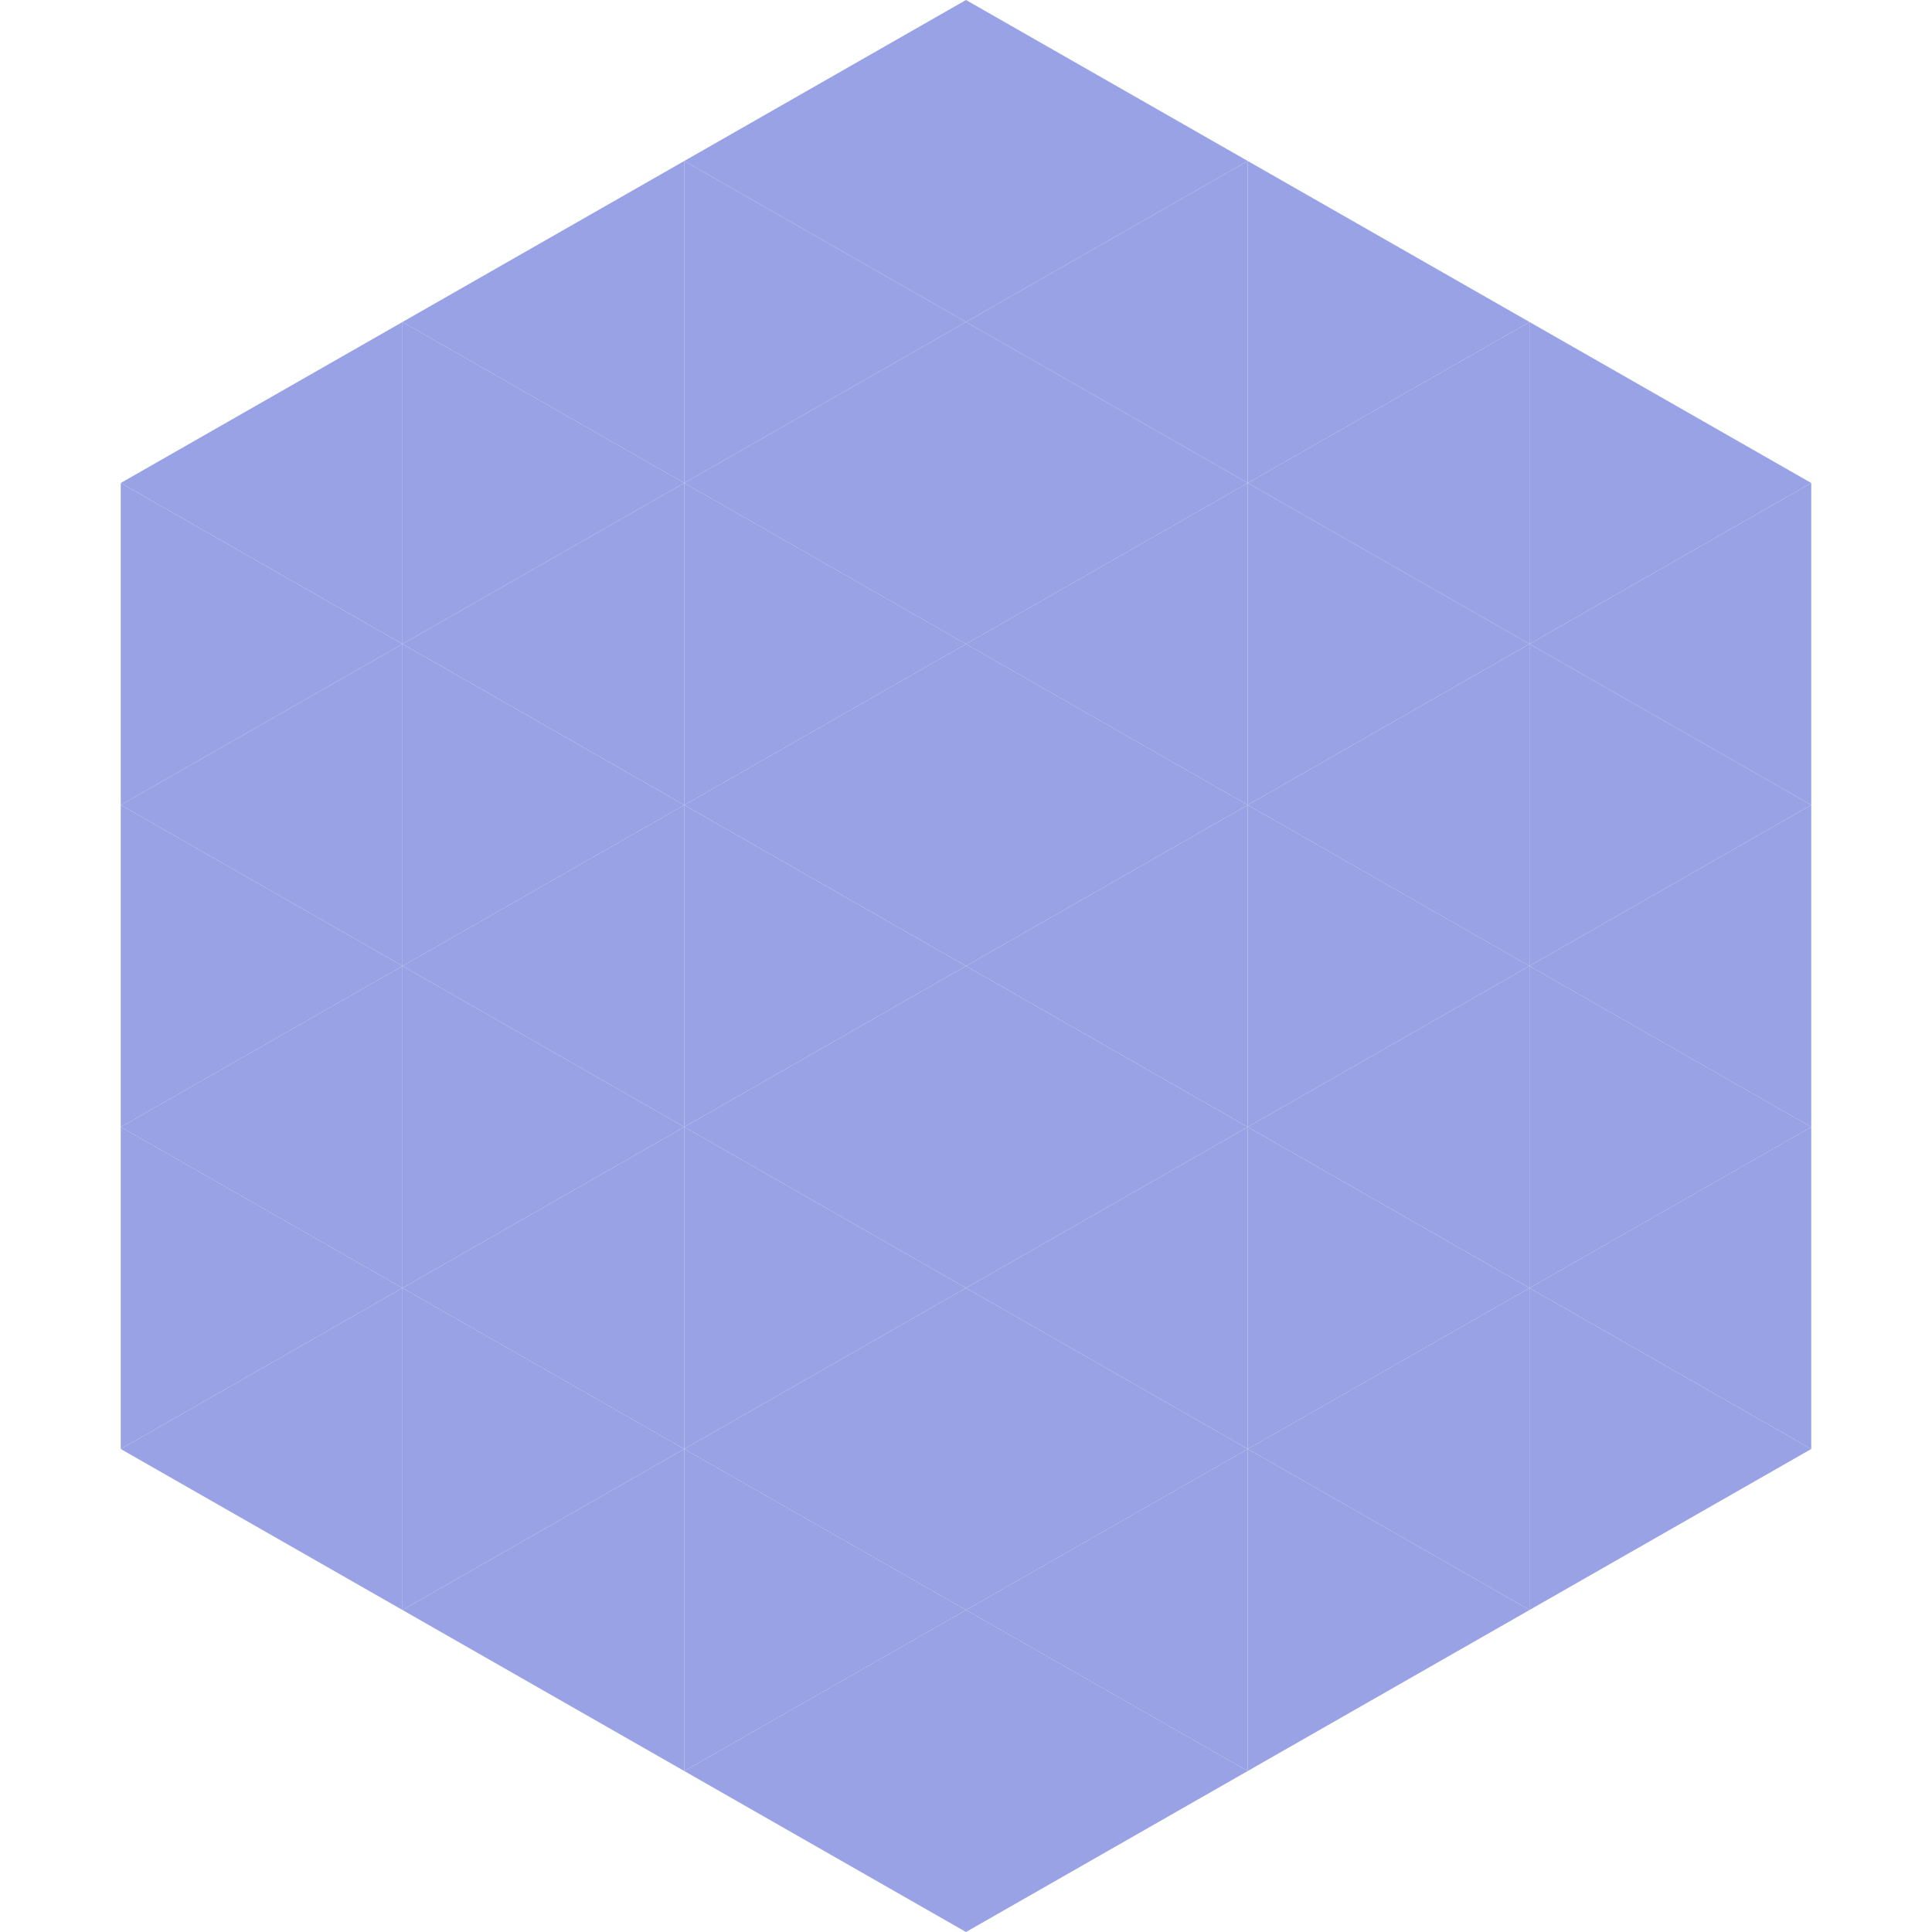 <?xml version="1.0"?>
<!-- Generated by SVGo -->
<svg width="240" height="240"
     xmlns="http://www.w3.org/2000/svg"
     xmlns:xlink="http://www.w3.org/1999/xlink">
<polygon points="50,40 15,60 50,80" style="fill:rgb(152,162,228)" />
<polygon points="190,40 225,60 190,80" style="fill:rgb(152,162,228)" />
<polygon points="15,60 50,80 15,100" style="fill:rgb(152,162,228)" />
<polygon points="225,60 190,80 225,100" style="fill:rgb(152,162,228)" />
<polygon points="50,80 15,100 50,120" style="fill:rgb(152,162,228)" />
<polygon points="190,80 225,100 190,120" style="fill:rgb(152,162,228)" />
<polygon points="15,100 50,120 15,140" style="fill:rgb(152,162,228)" />
<polygon points="225,100 190,120 225,140" style="fill:rgb(152,162,228)" />
<polygon points="50,120 15,140 50,160" style="fill:rgb(152,162,228)" />
<polygon points="190,120 225,140 190,160" style="fill:rgb(152,162,228)" />
<polygon points="15,140 50,160 15,180" style="fill:rgb(152,162,228)" />
<polygon points="225,140 190,160 225,180" style="fill:rgb(152,162,228)" />
<polygon points="50,160 15,180 50,200" style="fill:rgb(152,162,228)" />
<polygon points="190,160 225,180 190,200" style="fill:rgb(152,162,228)" />
<polygon points="15,180 50,200 15,220" style="fill:rgb(255,255,255); fill-opacity:0" />
<polygon points="225,180 190,200 225,220" style="fill:rgb(255,255,255); fill-opacity:0" />
<polygon points="50,0 85,20 50,40" style="fill:rgb(255,255,255); fill-opacity:0" />
<polygon points="190,0 155,20 190,40" style="fill:rgb(255,255,255); fill-opacity:0" />
<polygon points="85,20 50,40 85,60" style="fill:rgb(152,162,228)" />
<polygon points="155,20 190,40 155,60" style="fill:rgb(152,162,228)" />
<polygon points="50,40 85,60 50,80" style="fill:rgb(152,162,228)" />
<polygon points="190,40 155,60 190,80" style="fill:rgb(152,162,228)" />
<polygon points="85,60 50,80 85,100" style="fill:rgb(152,162,228)" />
<polygon points="155,60 190,80 155,100" style="fill:rgb(152,162,228)" />
<polygon points="50,80 85,100 50,120" style="fill:rgb(152,162,228)" />
<polygon points="190,80 155,100 190,120" style="fill:rgb(152,162,228)" />
<polygon points="85,100 50,120 85,140" style="fill:rgb(152,162,228)" />
<polygon points="155,100 190,120 155,140" style="fill:rgb(152,162,228)" />
<polygon points="50,120 85,140 50,160" style="fill:rgb(152,162,228)" />
<polygon points="190,120 155,140 190,160" style="fill:rgb(152,162,228)" />
<polygon points="85,140 50,160 85,180" style="fill:rgb(152,162,228)" />
<polygon points="155,140 190,160 155,180" style="fill:rgb(152,162,228)" />
<polygon points="50,160 85,180 50,200" style="fill:rgb(152,162,228)" />
<polygon points="190,160 155,180 190,200" style="fill:rgb(152,162,228)" />
<polygon points="85,180 50,200 85,220" style="fill:rgb(152,162,228)" />
<polygon points="155,180 190,200 155,220" style="fill:rgb(152,162,228)" />
<polygon points="120,0 85,20 120,40" style="fill:rgb(152,162,228)" />
<polygon points="120,0 155,20 120,40" style="fill:rgb(152,162,228)" />
<polygon points="85,20 120,40 85,60" style="fill:rgb(152,162,228)" />
<polygon points="155,20 120,40 155,60" style="fill:rgb(152,162,228)" />
<polygon points="120,40 85,60 120,80" style="fill:rgb(152,162,228)" />
<polygon points="120,40 155,60 120,80" style="fill:rgb(152,162,228)" />
<polygon points="85,60 120,80 85,100" style="fill:rgb(152,162,228)" />
<polygon points="155,60 120,80 155,100" style="fill:rgb(152,162,228)" />
<polygon points="120,80 85,100 120,120" style="fill:rgb(152,162,228)" />
<polygon points="120,80 155,100 120,120" style="fill:rgb(152,162,228)" />
<polygon points="85,100 120,120 85,140" style="fill:rgb(152,162,228)" />
<polygon points="155,100 120,120 155,140" style="fill:rgb(152,162,228)" />
<polygon points="120,120 85,140 120,160" style="fill:rgb(152,162,228)" />
<polygon points="120,120 155,140 120,160" style="fill:rgb(152,162,228)" />
<polygon points="85,140 120,160 85,180" style="fill:rgb(152,162,228)" />
<polygon points="155,140 120,160 155,180" style="fill:rgb(152,162,228)" />
<polygon points="120,160 85,180 120,200" style="fill:rgb(152,162,228)" />
<polygon points="120,160 155,180 120,200" style="fill:rgb(152,162,228)" />
<polygon points="85,180 120,200 85,220" style="fill:rgb(152,162,228)" />
<polygon points="155,180 120,200 155,220" style="fill:rgb(152,162,228)" />
<polygon points="120,200 85,220 120,240" style="fill:rgb(152,162,228)" />
<polygon points="120,200 155,220 120,240" style="fill:rgb(152,162,228)" />
<polygon points="85,220 120,240 85,260" style="fill:rgb(255,255,255); fill-opacity:0" />
<polygon points="155,220 120,240 155,260" style="fill:rgb(255,255,255); fill-opacity:0" />
</svg>
